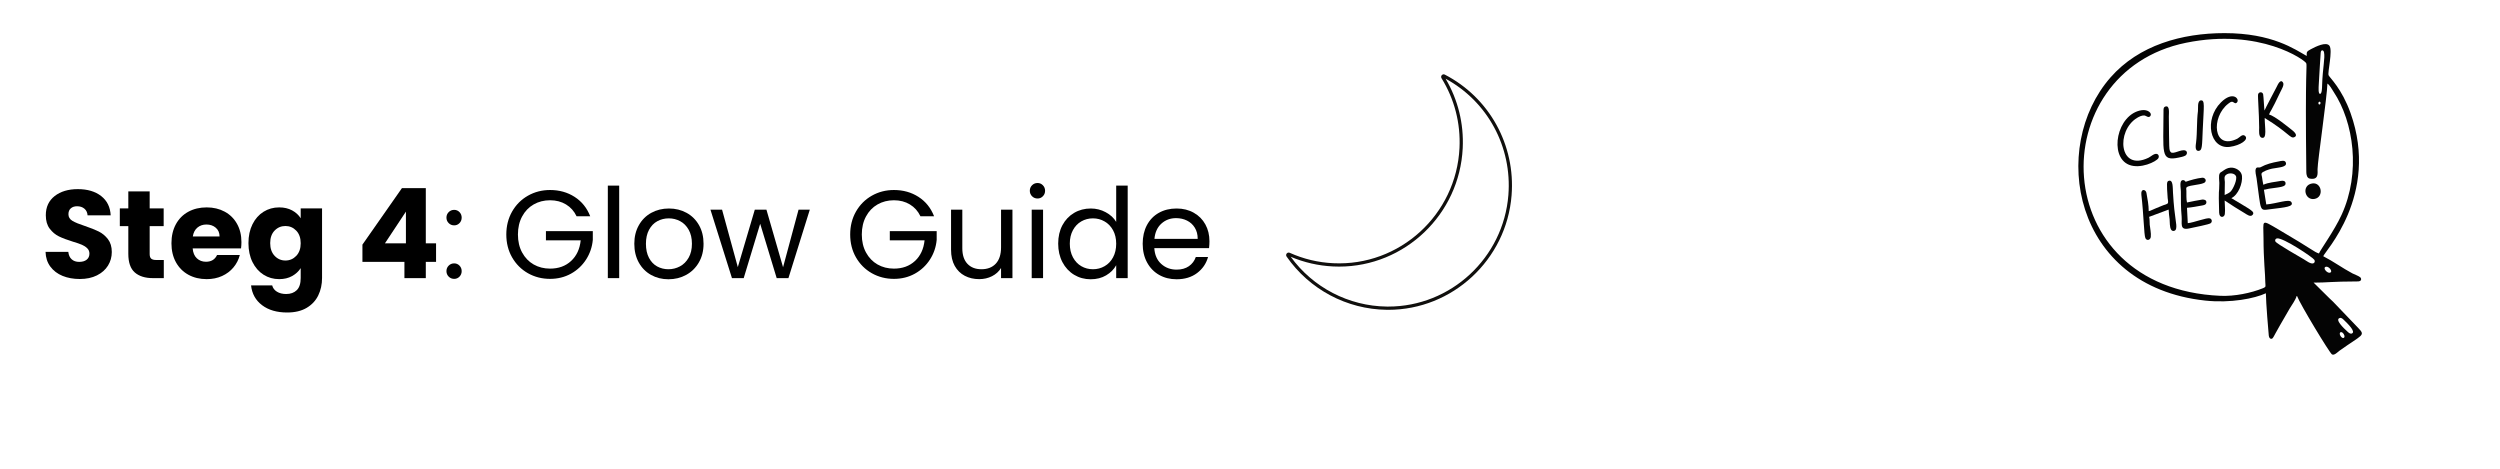 <svg version="1.0" preserveAspectRatio="xMidYMid meet" height="300" viewBox="0 0 1200 225" zoomAndPan="magnify" width="1600" xmlns:xlink="http://www.w3.org/1999/xlink" xmlns="http://www.w3.org/2000/svg"><defs><g></g><clipPath id="4cf747f30b"><path clip-rule="nonzero" d="M 617.223 35.531 L 726 35.531 L 726 148.781 L 617.223 148.781 Z M 617.223 35.531"></path></clipPath><clipPath id="ebcca3784d"><path clip-rule="nonzero" d="M 997 15 L 1134 15 L 1134 170.781 L 997 170.781 Z M 997 15"></path></clipPath></defs><rect fill-opacity="1" height="270" y="-22.5" fill="#ffffff" width="1440" x="-120"></rect><rect fill-opacity="1" height="270" y="-22.5" fill="#ffffff" width="1440" x="-120"></rect><g clip-path="url(#4cf747f30b)"><path fill-rule="nonzero" fill-opacity="1" d="M 665.652 147.152 C 665.891 147.156 666.129 147.156 666.367 147.156 C 696.371 147.156 721.625 123.785 724.02 93.645 C 725.855 70.535 714.055 48.738 693.879 37.773 C 699.824 47.824 702.668 59.309 702.109 71.062 C 700.586 103.012 674.242 127.969 642.758 127.969 C 641.805 127.969 640.84 127.945 639.875 127.898 C 632.832 127.559 626 125.996 619.539 123.25 C 630.25 138.016 647.395 146.926 665.652 147.152 Z M 617.625 121.68 C 617.973 121.25 618.555 121.117 619.059 121.34 C 625.668 124.309 632.695 125.996 639.953 126.344 C 671.855 127.883 699.031 103.047 700.559 70.984 C 701.125 59.141 698.141 47.574 691.93 37.547 C 691.637 37.074 691.691 36.477 692.07 36.066 C 692.441 35.664 693.016 35.559 693.504 35.812 C 714.898 46.867 727.48 69.617 725.562 93.77 C 723.109 124.719 697.176 148.715 666.367 148.715 C 666.121 148.715 665.875 148.711 665.629 148.707 C 646.469 148.473 628.5 138.914 617.562 123.145 C 617.25 122.691 617.273 122.105 617.625 121.68" fill="#100f0d"></path></g><path fill-rule="nonzero" fill-opacity="1" d="M 1057.043 85.309 C 1054.375 85.602 1051.613 86.406 1049.09 87.266 C 1048.648 86.285 1047.16 86.078 1046.785 87.266 C 1046.348 88.645 1046.816 90.559 1046.816 91.992 C 1046.816 95.949 1046.805 99.961 1047.18 103.902 C 1047.488 107.156 1046.012 110.734 1050.887 109.633 C 1053.559 109.031 1060.273 107.77 1061.109 107.148 C 1061.977 106.504 1061.785 105.145 1060.734 104.812 C 1059.242 104.348 1053.02 106.863 1050.133 107.117 L 1049.754 99.742 C 1052.117 99.551 1054.602 99.07 1056.949 98.648 C 1057.836 98.488 1058.973 98.312 1059.062 97.191 C 1059.16 96.039 1058.059 95.715 1057.137 95.781 C 1056.684 95.812 1050.379 96.992 1049.754 97.191 C 1049.355 95.527 1049.512 93.332 1049.469 91.613 C 1049.457 91.168 1049.227 90.211 1049.594 89.895 C 1051.008 88.676 1057.496 88.773 1058.496 87.359 C 1059.25 86.293 1058.172 85.184 1057.043 85.309 Z M 1057.043 85.309" fill="#040404"></path><path fill-rule="nonzero" fill-opacity="1" d="M 1076.148 84.43 C 1075.879 81.926 1072.941 80.25 1070.582 80.477 C 1069.035 80.621 1067.918 81.359 1066.699 82.25 C 1066.238 82.59 1065.695 82.742 1065.43 83.297 C 1064.871 84.453 1065.285 86.562 1065.277 87.832 C 1065.25 93.805 1064.797 88.973 1065.184 102.012 C 1065.27 104.918 1067.703 104.441 1067.914 102.766 C 1068.18 100.645 1067.836 98.379 1067.836 96.246 C 1070.988 98.367 1074.223 100.418 1077.492 102.352 C 1078.461 102.926 1080.227 104.348 1081.238 103.137 C 1082.609 101.496 1080.043 100.605 1071.055 95.109 C 1074.398 93.531 1076.531 87.953 1076.148 84.43 Z M 1070.574 92.059 C 1069.809 92.758 1068.766 93.168 1067.836 93.598 C 1067.836 91.52 1067.93 89.445 1067.93 87.359 C 1067.93 86.594 1067.598 85.449 1067.895 84.73 C 1068.66 82.852 1072.266 82.691 1073.219 84.43 C 1074.051 85.953 1071.938 90.801 1070.574 92.059 Z M 1070.574 92.059" fill="#040404"></path><path fill-rule="nonzero" fill-opacity="1" d="M 1021.918 79.094 C 1027.371 81.297 1034.996 77.613 1036.023 75.922 C 1036.465 75.195 1036.219 74.172 1035.363 73.906 C 1034.066 73.5 1032.402 75.172 1031.293 75.711 C 1017.02 82.582 1015.598 62.73 1025.801 56.586 C 1026.766 56.008 1028.043 55.355 1029.207 55.422 C 1030.215 55.48 1031.273 56.867 1032.176 55.684 C 1033.133 54.43 1031.086 52.418 1027.977 52.898 C 1016 54.766 1012.184 75.156 1021.918 79.094 Z M 1021.918 79.094" fill="#040404"></path><path fill-rule="nonzero" fill-opacity="1" d="M 1045.777 75.637 C 1046.777 75.426 1047.992 75.203 1048.898 74.723 C 1049.895 74.199 1050.125 72.641 1048.898 72.223 C 1046.883 71.531 1043.027 74.312 1041.934 72.988 C 1041.074 71.945 1041.23 71.75 1041.043 55.977 C 1041.023 54.461 1041.617 50.469 1039.434 51.125 C 1038.398 51.434 1038.484 52.469 1038.484 53.332 C 1038.484 73.371 1036.859 77.551 1045.777 75.637 Z M 1045.777 75.637" fill="#040404"></path><path fill-rule="nonzero" fill-opacity="1" d="M 1055.434 72.406 C 1057.113 72.227 1056.98 70.023 1057.328 62.027 C 1057.809 51.074 1058.484 47.91 1056.379 48.188 C 1054.602 48.418 1055.18 52.062 1055.016 53.332 C 1054.363 58.27 1054.719 63.316 1054.133 68.266 C 1053.996 69.453 1053.32 72.633 1055.434 72.406 Z M 1055.434 72.406" fill="#040404"></path><g clip-path="url(#ebcca3784d)"><path fill-rule="nonzero" fill-opacity="1" d="M 1058.559 144.281 C 1070.773 145.586 1082.27 143.266 1087.621 140.766 C 1087.621 144.84 1088.902 160.215 1089.016 161.09 C 1089.242 162.809 1090.43 162.949 1090.961 162.215 C 1091.801 161.051 1090.836 162.137 1099.078 148.047 C 1100.152 146.215 1101.793 144.125 1102.391 142.09 L 1102.582 142.09 C 1103.945 145.84 1118.164 169.379 1119.34 170.102 C 1120.453 170.789 1122.156 168.91 1123.031 168.285 C 1134.039 160.445 1135.562 161.191 1131.934 157.402 C 1111.504 136.059 1127.367 152.473 1110.535 135.664 C 1117.258 135.664 1118.684 135.129 1131.797 135.082 C 1133.707 135.078 1133.566 133.598 1132.871 133.062 C 1131.883 132.301 1130.309 131.836 1129.184 131.238 C 1124.406 128.707 1119.984 125.445 1115.172 122.996 C 1115.172 121.465 1142.371 93.852 1128.266 54.277 C 1124.082 42.527 1118.266 37.309 1117.727 36.129 C 1117.141 34.836 1119.82 24.195 1118.129 21.953 C 1116.562 19.879 1111.516 22.383 1109.207 23.621 C 1107.023 24.793 1107.219 24.977 1107.219 26.863 C 1101.594 23.738 1090.789 15.898 1067.742 15.898 C 1047.324 15.898 1026.684 21.637 1013.047 37.168 C 983.734 70.543 994.68 137.453 1058.559 144.281 Z M 1124.828 162.234 C 1123.785 162.477 1122.273 159.77 1123.602 159.43 C 1124.672 159.156 1126.199 161.914 1124.828 162.234 Z M 1123.125 152.625 C 1123.914 152.41 1124.605 153.129 1125.113 153.625 C 1126.73 155.199 1130.992 159.25 1128.898 160.074 C 1128.082 160.395 1127.367 159.703 1126.816 159.207 C 1124.957 157.52 1120.535 153.328 1123.125 152.625 Z M 1116.406 128.047 C 1117.816 127.652 1120.047 130.434 1118.391 130.895 C 1117.004 131.277 1114.688 128.527 1116.406 128.047 Z M 1090.938 157.781 L 1091.031 157.688 Z M 1110.344 126.418 C 1109.039 126.812 1106.879 125.055 1105.801 124.441 C 1104.855 123.906 1092.871 117.012 1092.238 116 C 1091.824 115.34 1092.176 114.559 1092.926 114.426 C 1095.797 113.906 1110.102 123.473 1110.879 124.699 C 1111.281 125.336 1111.113 126.184 1110.344 126.418 Z M 1113 40.664 C 1113.145 37.375 1113.934 25.273 1113.934 25.258 C 1114.082 23.711 1115.289 23.941 1115.523 25.066 C 1116.125 27.996 1114.863 32.32 1114.605 41.137 C 1114.574 42.227 1114.535 44.973 1113.66 45.062 C 1112.672 45.164 1112.945 41.926 1113 40.664 Z M 1113.195 48.852 C 1113.949 48.57 1114.078 49.941 1113.457 50.133 C 1112.746 50.352 1112.609 49.074 1113.195 48.852 Z M 1049.277 20.531 C 1084.883 13.285 1106.605 28.98 1107 30.379 C 1107.473 32.051 1106.426 32.008 1107.031 82.633 C 1107.047 83.82 1107.328 85.5 1108.734 85.738 C 1113.055 86.473 1112.426 83.188 1112.426 81.215 C 1112.434 77.516 1117.035 46.195 1117.16 40.098 C 1118.406 41.012 1119.281 42.793 1120.129 44.066 C 1129.793 58.617 1133.262 82.898 1123.949 103.145 C 1120.418 110.824 1113.914 119.707 1113.09 121.672 C 1110.441 120.766 1110.797 120.199 1093.965 110.328 C 1084.938 105.035 1086.484 105.492 1086.484 114.301 C 1086.484 124.668 1087.34 131.773 1087.34 135.473 C 1087.34 137.32 1087.98 137.629 1086.203 138.348 C 1080.484 140.664 1072.645 142.293 1065.754 141.992 C 982.102 138.336 980.438 34.539 1049.277 20.531 Z M 1049.277 20.531" fill="#040404"></path></g><path fill-rule="nonzero" fill-opacity="1" d="M 1084.402 61.27 C 1084.41 62.566 1084.004 65.66 1085.633 66.109 C 1088.328 66.859 1087.055 61.09 1087.055 56.641 C 1098.473 63.617 1099.312 66.605 1101.16 65.887 C 1103.488 64.988 1100.715 62.836 1099.836 62.156 C 1098.625 61.219 1092.07 55.781 1089.137 54.938 C 1089.766 53.281 1090.062 53.762 1094.703 43.879 C 1095.184 42.852 1096.547 40.75 1095.852 39.633 C 1094.605 37.637 1093.277 40.762 1092.852 41.609 C 1092.391 42.535 1087.324 52.051 1086.961 53.047 C 1086.848 53.047 1086.492 45.832 1086.301 45.203 C 1085.918 43.93 1084.191 44.031 1083.887 45.297 C 1083.664 46.207 1084.371 54.406 1084.402 61.27 Z M 1084.402 61.27" fill="#040404"></path><path fill-rule="nonzero" fill-opacity="1" d="M 1089.801 100.418 C 1096.926 99.531 1101.215 99.223 1099.848 97.004 C 1098.824 95.336 1092.906 97.719 1087.812 98.137 L 1086.676 91.047 C 1087.488 91.031 1088.242 90.699 1089.043 90.586 C 1094.559 89.797 1097.215 89.758 1097.078 87.926 C 1096.992 86.73 1095.723 86.648 1094.816 86.832 C 1092.141 87.363 1088.871 87.531 1086.391 88.684 C 1086.07 87.441 1085.984 86.16 1085.746 84.902 C 1085.66 84.449 1085.387 83.648 1085.57 83.211 C 1085.91 82.379 1089.016 81.246 1090.559 80.957 C 1094.059 80.305 1097.848 80.266 1097.227 78.098 C 1096.805 76.637 1094.797 77.301 1093.777 77.492 C 1090.633 78.078 1087.887 78.715 1085.066 80.266 C 1084.293 80.688 1083.273 79.863 1082.797 81.027 C 1082.32 82.184 1082.973 84.352 1083.148 85.562 C 1085.484 101.906 1084.25 101.109 1089.801 100.418 Z M 1089.801 100.418" fill="#040404"></path><path fill-rule="nonzero" fill-opacity="1" d="M 1111.008 95.48 C 1115.664 94.598 1114.426 87.246 1109.777 88.066 C 1104.609 88.98 1106.27 96.379 1111.008 95.48 Z M 1111.766 91.141 L 1111.672 91.234 Z M 1111.766 91.141" fill="#040404"></path><path fill-rule="nonzero" fill-opacity="1" d="M 1070.297 70.496 C 1075.355 69.832 1079.672 66.945 1077.578 65.188 C 1076.309 64.125 1074.957 66.062 1073.895 66.586 C 1062.219 72.332 1061.191 56.258 1069.539 49.789 C 1069.988 49.438 1070.809 48.762 1071.426 48.84 C 1072.277 48.953 1072.957 50.211 1073.832 49.066 C 1075.066 47.449 1071.719 43.488 1066.035 49.172 C 1057.844 57.363 1060.66 71.762 1070.297 70.496 Z M 1070.297 70.496" fill="#040404"></path><path fill-rule="nonzero" fill-opacity="1" d="M 1043.035 92.465 C 1042.887 89.855 1043.086 86.328 1041.137 86.75 C 1039.914 87.016 1039.988 87.938 1040.484 95.109 C 1040.523 95.73 1040.844 96.879 1040.605 97.453 C 1040.371 98.016 1038.922 98.301 1038.391 98.516 C 1032.188 100.992 1032.453 101.164 1031.387 101.348 C 1031.387 98.484 1030.801 95.379 1030.285 92.559 C 1029.973 90.852 1027.48 90.34 1027.855 93.504 C 1029.008 103.234 1029.09 112.785 1029.793 114.301 C 1030.48 115.781 1032.215 115.184 1032.383 113.73 C 1032.594 111.895 1032.051 109.715 1031.875 107.871 C 1031.762 106.68 1031.914 105.23 1031.574 104.09 L 1040.949 100.594 C 1040.98 102.133 1041.242 103.695 1041.406 105.227 C 1041.562 106.691 1041.363 108.941 1042.133 110.23 C 1042.734 111.234 1044.238 111.004 1044.508 109.855 C 1045.078 107.426 1043.754 105.383 1043.035 92.465 Z M 1043.035 92.465" fill="#040404"></path><g fill-opacity="1" fill="#000000"><g transform="translate(19.348, 133.5)"><g><path d="M 18.953 0.422 C 15.879 0.422 13.117 -0.078 10.672 -1.078 C 8.234 -2.078 6.285 -3.555 4.828 -5.516 C 3.367 -7.473 2.598 -9.832 2.516 -12.594 L 13.438 -12.594 C 13.602 -11.039 14.145 -9.852 15.062 -9.031 C 15.977 -8.207 17.176 -7.797 18.656 -7.797 C 20.176 -7.797 21.375 -8.145 22.25 -8.844 C 23.133 -9.551 23.578 -10.523 23.578 -11.766 C 23.578 -12.797 23.227 -13.648 22.531 -14.328 C 21.832 -15.016 20.973 -15.578 19.953 -16.016 C 18.93 -16.461 17.477 -16.961 15.594 -17.516 C 12.875 -18.359 10.656 -19.195 8.938 -20.031 C 7.219 -20.875 5.738 -22.113 4.5 -23.75 C 3.258 -25.395 2.641 -27.539 2.641 -30.188 C 2.641 -34.102 4.055 -37.172 6.891 -39.391 C 9.734 -41.609 13.438 -42.719 18 -42.719 C 22.633 -42.719 26.375 -41.609 29.219 -39.391 C 32.062 -37.172 33.582 -34.082 33.781 -30.125 L 22.688 -30.125 C 22.602 -31.477 22.098 -32.547 21.172 -33.328 C 20.254 -34.109 19.078 -34.5 17.641 -34.5 C 16.398 -34.5 15.398 -34.164 14.641 -33.5 C 13.879 -32.844 13.5 -31.895 13.5 -30.656 C 13.5 -29.301 14.141 -28.242 15.422 -27.484 C 16.703 -26.723 18.703 -25.898 21.422 -25.016 C 24.141 -24.098 26.348 -23.219 28.047 -22.375 C 29.742 -21.539 31.211 -20.32 32.453 -18.719 C 33.691 -17.113 34.312 -15.055 34.312 -12.547 C 34.312 -10.141 33.703 -7.957 32.484 -6 C 31.266 -4.039 29.492 -2.477 27.172 -1.312 C 24.859 -0.156 22.117 0.422 18.953 0.422 Z M 18.953 0.422"></path></g></g></g><g fill-opacity="1" fill="#000000"><g transform="translate(56.248, 133.5)"><g><path d="M 22.375 -8.703 L 22.375 0 L 17.156 0 C 13.438 0 10.535 -0.906 8.453 -2.719 C 6.379 -4.539 5.344 -7.516 5.344 -11.641 L 5.344 -24.953 L 1.266 -24.953 L 1.266 -33.484 L 5.344 -33.484 L 5.344 -41.641 L 15.594 -41.641 L 15.594 -33.484 L 22.312 -33.484 L 22.312 -24.953 L 15.594 -24.953 L 15.594 -11.516 C 15.594 -10.516 15.832 -9.797 16.312 -9.359 C 16.801 -8.922 17.602 -8.703 18.719 -8.703 Z M 22.375 -8.703"></path></g></g></g><g fill-opacity="1" fill="#000000"><g transform="translate(80.608, 133.5)"><g><path d="M 35.281 -17.281 C 35.281 -16.32 35.219 -15.32 35.094 -14.281 L 11.875 -14.281 C 12.039 -12.195 12.711 -10.602 13.891 -9.5 C 15.066 -8.406 16.516 -7.859 18.234 -7.859 C 20.797 -7.859 22.578 -8.938 23.578 -11.094 L 34.5 -11.094 C 33.938 -8.895 32.926 -6.914 31.469 -5.156 C 30.008 -3.395 28.18 -2.016 25.984 -1.016 C 23.785 -0.016 21.32 0.484 18.594 0.484 C 15.32 0.484 12.406 -0.211 9.844 -1.609 C 7.281 -3.016 5.281 -5.016 3.844 -7.609 C 2.406 -10.211 1.688 -13.254 1.688 -16.734 C 1.688 -20.211 2.395 -23.254 3.812 -25.859 C 5.227 -28.461 7.219 -30.461 9.781 -31.859 C 12.344 -33.254 15.281 -33.953 18.594 -33.953 C 21.832 -33.953 24.711 -33.27 27.234 -31.906 C 29.754 -30.551 31.723 -28.613 33.141 -26.094 C 34.566 -23.57 35.281 -20.633 35.281 -17.281 Z M 24.781 -19.984 C 24.781 -21.742 24.18 -23.141 22.984 -24.172 C 21.785 -25.211 20.285 -25.734 18.484 -25.734 C 16.766 -25.734 15.312 -25.234 14.125 -24.234 C 12.945 -23.234 12.219 -21.816 11.938 -19.984 Z M 24.781 -19.984"></path></g></g></g><g fill-opacity="1" fill="#000000"><g transform="translate(117.568, 133.5)"><g><path d="M 16.438 -33.953 C 18.801 -33.953 20.867 -33.473 22.641 -32.516 C 24.422 -31.555 25.797 -30.297 26.766 -28.734 L 26.766 -33.484 L 37.016 -33.484 L 37.016 -0.062 C 37.016 3.02 36.406 5.812 35.188 8.312 C 33.969 10.812 32.109 12.801 29.609 14.281 C 27.109 15.758 24 16.5 20.281 16.5 C 15.32 16.5 11.301 15.328 8.219 12.984 C 5.133 10.648 3.375 7.484 2.938 3.484 L 13.078 3.484 C 13.398 4.766 14.16 5.773 15.359 6.516 C 16.555 7.254 18.035 7.625 19.797 7.625 C 21.922 7.625 23.613 7.008 24.875 5.781 C 26.133 4.562 26.766 2.613 26.766 -0.062 L 26.766 -4.797 C 25.766 -3.234 24.383 -1.961 22.625 -0.984 C 20.863 -0.004 18.801 0.484 16.438 0.484 C 13.676 0.484 11.176 -0.223 8.938 -1.641 C 6.695 -3.066 4.926 -5.086 3.625 -7.703 C 2.332 -10.328 1.688 -13.359 1.688 -16.797 C 1.688 -20.234 2.332 -23.254 3.625 -25.859 C 4.926 -28.461 6.695 -30.461 8.938 -31.859 C 11.176 -33.254 13.676 -33.953 16.438 -33.953 Z M 26.766 -16.734 C 26.766 -19.297 26.051 -21.316 24.625 -22.797 C 23.207 -24.273 21.477 -25.016 19.438 -25.016 C 17.395 -25.016 15.664 -24.285 14.25 -22.828 C 12.832 -21.367 12.125 -19.359 12.125 -16.797 C 12.125 -14.234 12.832 -12.203 14.25 -10.703 C 15.664 -9.203 17.395 -8.453 19.438 -8.453 C 21.477 -8.453 23.207 -9.191 24.625 -10.672 C 26.051 -12.16 26.766 -14.18 26.766 -16.734 Z M 26.766 -16.734"></path></g></g></g><g fill-opacity="1" fill="#000000"><g transform="translate(158.308, 133.5)"><g></g></g></g><g fill-opacity="1" fill="#000000"><g transform="translate(171.028, 133.5)"><g><path d="M 2.938 -7.797 L 2.938 -16.078 L 21.906 -43.203 L 33.359 -43.203 L 33.359 -16.688 L 38.281 -16.688 L 38.281 -7.797 L 33.359 -7.797 L 33.359 0 L 23.094 0 L 23.094 -7.797 Z M 23.812 -31.922 L 13.734 -16.688 L 23.812 -16.688 Z M 23.812 -31.922"></path></g></g></g><g fill-opacity="1" fill="#000000"><g transform="translate(211.652, 133.5)"><g><path d="M 6.359 0.359 C 5.316 0.359 4.438 0 3.719 -0.719 C 3 -1.438 2.641 -2.316 2.641 -3.359 C 2.641 -4.398 3 -5.281 3.719 -6 C 4.438 -6.719 5.316 -7.078 6.359 -7.078 C 7.359 -7.078 8.207 -6.719 8.906 -6 C 9.602 -5.281 9.953 -4.398 9.953 -3.359 C 9.953 -2.316 9.602 -1.438 8.906 -0.719 C 8.207 0 7.359 0.359 6.359 0.359 Z M 6.359 -25.328 C 5.316 -25.328 4.438 -25.688 3.719 -26.406 C 3 -27.125 2.641 -28.004 2.641 -29.047 C 2.641 -30.086 3 -30.969 3.719 -31.688 C 4.438 -32.406 5.316 -32.766 6.359 -32.766 C 7.359 -32.766 8.207 -32.406 8.906 -31.688 C 9.602 -30.969 9.953 -30.086 9.953 -29.047 C 9.953 -28.004 9.602 -27.125 8.906 -26.406 C 8.207 -25.688 7.359 -25.328 6.359 -25.328 Z M 6.359 -25.328"></path></g></g></g><g fill-opacity="1" fill="#000000"><g transform="translate(224.432, 133.5)"><g></g></g></g><g fill-opacity="1" fill="#000000"><g transform="translate(240.452, 133.5)"><g><path d="M 36.297 -29.703 C 35.141 -32.141 33.457 -34.023 31.25 -35.359 C 29.051 -36.703 26.492 -37.375 23.578 -37.375 C 20.66 -37.375 18.031 -36.703 15.688 -35.359 C 13.352 -34.023 11.516 -32.109 10.172 -29.609 C 8.828 -27.109 8.156 -24.219 8.156 -20.938 C 8.156 -17.656 8.828 -14.773 10.172 -12.297 C 11.516 -9.816 13.352 -7.906 15.688 -6.562 C 18.031 -5.227 20.66 -4.562 23.578 -4.562 C 27.66 -4.562 31.02 -5.781 33.656 -8.219 C 36.301 -10.656 37.844 -13.957 38.281 -18.125 L 21.594 -18.125 L 21.594 -22.562 L 44.094 -22.562 L 44.094 -18.359 C 43.781 -14.922 42.703 -11.77 40.859 -8.906 C 39.016 -6.051 36.594 -3.789 33.594 -2.125 C 30.594 -0.469 27.254 0.359 23.578 0.359 C 19.703 0.359 16.16 -0.547 12.953 -2.359 C 9.754 -4.18 7.223 -6.711 5.359 -9.953 C 3.504 -13.191 2.578 -16.852 2.578 -20.938 C 2.578 -25.02 3.504 -28.691 5.359 -31.953 C 7.223 -35.211 9.754 -37.75 12.953 -39.562 C 16.16 -41.383 19.703 -42.297 23.578 -42.297 C 28.016 -42.297 31.941 -41.195 35.359 -39 C 38.785 -36.801 41.281 -33.703 42.844 -29.703 Z M 36.297 -29.703"></path></g></g></g><g fill-opacity="1" fill="#000000"><g transform="translate(287.132, 133.5)"><g><path d="M 10.078 -44.406 L 10.078 0 L 4.625 0 L 4.625 -44.406 Z M 10.078 -44.406"></path></g></g></g><g fill-opacity="1" fill="#000000"><g transform="translate(301.892, 133.5)"><g><path d="M 18.953 0.547 C 15.879 0.547 13.094 -0.148 10.594 -1.547 C 8.094 -2.953 6.129 -4.945 4.703 -7.531 C 3.285 -10.113 2.578 -13.102 2.578 -16.5 C 2.578 -19.863 3.305 -22.832 4.766 -25.406 C 6.223 -27.988 8.211 -29.969 10.734 -31.344 C 13.254 -32.727 16.078 -33.422 19.203 -33.422 C 22.316 -33.422 25.133 -32.727 27.656 -31.344 C 30.176 -29.969 32.164 -28 33.625 -25.438 C 35.082 -22.875 35.812 -19.895 35.812 -16.5 C 35.812 -13.102 35.062 -10.113 33.562 -7.531 C 32.062 -4.945 30.031 -2.953 27.469 -1.547 C 24.914 -0.148 22.078 0.547 18.953 0.547 Z M 18.953 -4.266 C 20.922 -4.266 22.766 -4.723 24.484 -5.641 C 26.203 -6.555 27.586 -7.938 28.641 -9.781 C 29.703 -11.625 30.234 -13.863 30.234 -16.5 C 30.234 -19.133 29.711 -21.375 28.672 -23.219 C 27.641 -25.062 26.281 -26.43 24.594 -27.328 C 22.914 -28.234 21.098 -28.688 19.141 -28.688 C 17.141 -28.688 15.305 -28.234 13.641 -27.328 C 11.984 -26.43 10.656 -25.062 9.656 -23.219 C 8.656 -21.375 8.156 -19.133 8.156 -16.5 C 8.156 -13.82 8.645 -11.562 9.625 -9.719 C 10.602 -7.875 11.91 -6.504 13.547 -5.609 C 15.191 -4.711 16.992 -4.266 18.953 -4.266 Z M 18.953 -4.266"></path></g></g></g><g fill-opacity="1" fill="#000000"><g transform="translate(340.292, 133.5)"><g><path d="M 48.422 -32.875 L 38.156 0 L 32.516 0 L 24.594 -26.094 L 16.688 0 L 11.047 0 L 0.719 -32.875 L 6.297 -32.875 L 13.859 -5.281 L 22.016 -32.875 L 27.594 -32.875 L 35.578 -5.219 L 43.016 -32.875 Z M 48.422 -32.875"></path></g></g></g><g fill-opacity="1" fill="#000000"><g transform="translate(389.492, 133.5)"><g></g></g></g><g fill-opacity="1" fill="#000000"><g transform="translate(405.512, 133.5)"><g><path d="M 36.297 -29.703 C 35.141 -32.141 33.457 -34.023 31.25 -35.359 C 29.051 -36.703 26.492 -37.375 23.578 -37.375 C 20.66 -37.375 18.031 -36.703 15.688 -35.359 C 13.352 -34.023 11.516 -32.109 10.172 -29.609 C 8.828 -27.109 8.156 -24.219 8.156 -20.938 C 8.156 -17.656 8.828 -14.773 10.172 -12.297 C 11.516 -9.816 13.352 -7.906 15.688 -6.562 C 18.031 -5.227 20.66 -4.562 23.578 -4.562 C 27.66 -4.562 31.02 -5.781 33.656 -8.219 C 36.301 -10.656 37.844 -13.957 38.281 -18.125 L 21.594 -18.125 L 21.594 -22.562 L 44.094 -22.562 L 44.094 -18.359 C 43.781 -14.922 42.703 -11.77 40.859 -8.906 C 39.016 -6.051 36.594 -3.789 33.594 -2.125 C 30.594 -0.469 27.254 0.359 23.578 0.359 C 19.703 0.359 16.16 -0.547 12.953 -2.359 C 9.754 -4.18 7.223 -6.711 5.359 -9.953 C 3.504 -13.191 2.578 -16.852 2.578 -20.938 C 2.578 -25.02 3.504 -28.691 5.359 -31.953 C 7.223 -35.211 9.754 -37.75 12.953 -39.562 C 16.16 -41.383 19.703 -42.297 23.578 -42.297 C 28.016 -42.297 31.941 -41.195 35.359 -39 C 38.785 -36.801 41.281 -33.703 42.844 -29.703 Z M 36.297 -29.703"></path></g></g></g><g fill-opacity="1" fill="#000000"><g transform="translate(452.192, 133.5)"><g><path d="M 33.781 -32.875 L 33.781 0 L 28.312 0 L 28.312 -4.859 C 27.281 -3.18 25.832 -1.867 23.969 -0.922 C 22.113 0.016 20.062 0.484 17.812 0.484 C 15.258 0.484 12.961 -0.047 10.922 -1.109 C 8.879 -2.172 7.266 -3.758 6.078 -5.875 C 4.898 -8 4.312 -10.582 4.312 -13.625 L 4.312 -32.875 L 9.719 -32.875 L 9.719 -14.344 C 9.719 -11.102 10.535 -8.613 12.172 -6.875 C 13.816 -5.133 16.062 -4.266 18.906 -4.266 C 21.82 -4.266 24.117 -5.16 25.797 -6.953 C 27.473 -8.754 28.312 -11.375 28.312 -14.812 L 28.312 -32.875 Z M 33.781 -32.875"></path></g></g></g><g fill-opacity="1" fill="#000000"><g transform="translate(490.592, 133.5)"><g><path d="M 7.438 -38.219 C 6.395 -38.219 5.516 -38.578 4.797 -39.297 C 4.078 -40.016 3.719 -40.895 3.719 -41.938 C 3.719 -42.977 4.078 -43.859 4.797 -44.578 C 5.516 -45.297 6.395 -45.656 7.438 -45.656 C 8.438 -45.656 9.285 -45.297 9.984 -44.578 C 10.691 -43.859 11.047 -42.977 11.047 -41.938 C 11.047 -40.895 10.691 -40.016 9.984 -39.297 C 9.285 -38.578 8.438 -38.219 7.438 -38.219 Z M 10.078 -32.875 L 10.078 0 L 4.625 0 L 4.625 -32.875 Z M 10.078 -32.875"></path></g></g></g><g fill-opacity="1" fill="#000000"><g transform="translate(505.352, 133.5)"><g><path d="M 2.578 -16.562 C 2.578 -19.914 3.254 -22.863 4.609 -25.406 C 5.973 -27.945 7.844 -29.914 10.219 -31.312 C 12.602 -32.719 15.273 -33.422 18.234 -33.422 C 20.797 -33.422 23.176 -32.828 25.375 -31.641 C 27.582 -30.461 29.266 -28.914 30.422 -27 L 30.422 -44.406 L 35.938 -44.406 L 35.938 0 L 30.422 0 L 30.422 -6.188 C 29.336 -4.219 27.734 -2.602 25.609 -1.344 C 23.492 -0.082 21.02 0.547 18.188 0.547 C 15.258 0.547 12.602 -0.172 10.219 -1.609 C 7.844 -3.055 5.973 -5.078 4.609 -7.672 C 3.254 -10.273 2.578 -13.238 2.578 -16.562 Z M 30.422 -16.5 C 30.422 -18.977 29.922 -21.133 28.922 -22.969 C 27.922 -24.812 26.566 -26.223 24.859 -27.203 C 23.16 -28.191 21.297 -28.688 19.266 -28.688 C 17.223 -28.688 15.359 -28.203 13.672 -27.234 C 11.992 -26.273 10.656 -24.875 9.656 -23.031 C 8.656 -21.195 8.156 -19.039 8.156 -16.562 C 8.156 -14.039 8.656 -11.848 9.656 -9.984 C 10.656 -8.129 11.992 -6.711 13.672 -5.734 C 15.359 -4.754 17.223 -4.266 19.266 -4.266 C 21.297 -4.266 23.16 -4.754 24.859 -5.734 C 26.566 -6.711 27.922 -8.129 28.922 -9.984 C 29.922 -11.848 30.422 -14.02 30.422 -16.5 Z M 30.422 -16.5"></path></g></g></g><g fill-opacity="1" fill="#000000"><g transform="translate(545.912, 133.5)"><g><path d="M 34.625 -17.703 C 34.625 -16.66 34.562 -15.562 34.438 -14.406 L 8.156 -14.406 C 8.352 -11.164 9.461 -8.633 11.484 -6.812 C 13.504 -4.988 15.957 -4.078 18.844 -4.078 C 21.195 -4.078 23.164 -4.625 24.75 -5.719 C 26.332 -6.82 27.441 -8.297 28.078 -10.141 L 33.953 -10.141 C 33.078 -6.984 31.316 -4.41 28.672 -2.422 C 26.035 -0.441 22.758 0.547 18.844 0.547 C 15.719 0.547 12.926 -0.148 10.469 -1.547 C 8.008 -2.953 6.078 -4.945 4.672 -7.531 C 3.273 -10.113 2.578 -13.102 2.578 -16.5 C 2.578 -19.895 3.254 -22.875 4.609 -25.438 C 5.973 -28 7.883 -29.969 10.344 -31.344 C 12.812 -32.727 15.645 -33.422 18.844 -33.422 C 21.957 -33.422 24.711 -32.738 27.109 -31.375 C 29.516 -30.02 31.367 -28.148 32.672 -25.766 C 33.973 -23.391 34.625 -20.703 34.625 -17.703 Z M 28.984 -18.844 C 28.984 -20.914 28.52 -22.703 27.594 -24.203 C 26.676 -25.703 25.426 -26.844 23.844 -27.625 C 22.27 -28.406 20.52 -28.797 18.594 -28.797 C 15.832 -28.797 13.484 -27.914 11.547 -26.156 C 9.609 -24.395 8.5 -21.957 8.219 -18.844 Z M 28.984 -18.844"></path></g></g></g></svg>